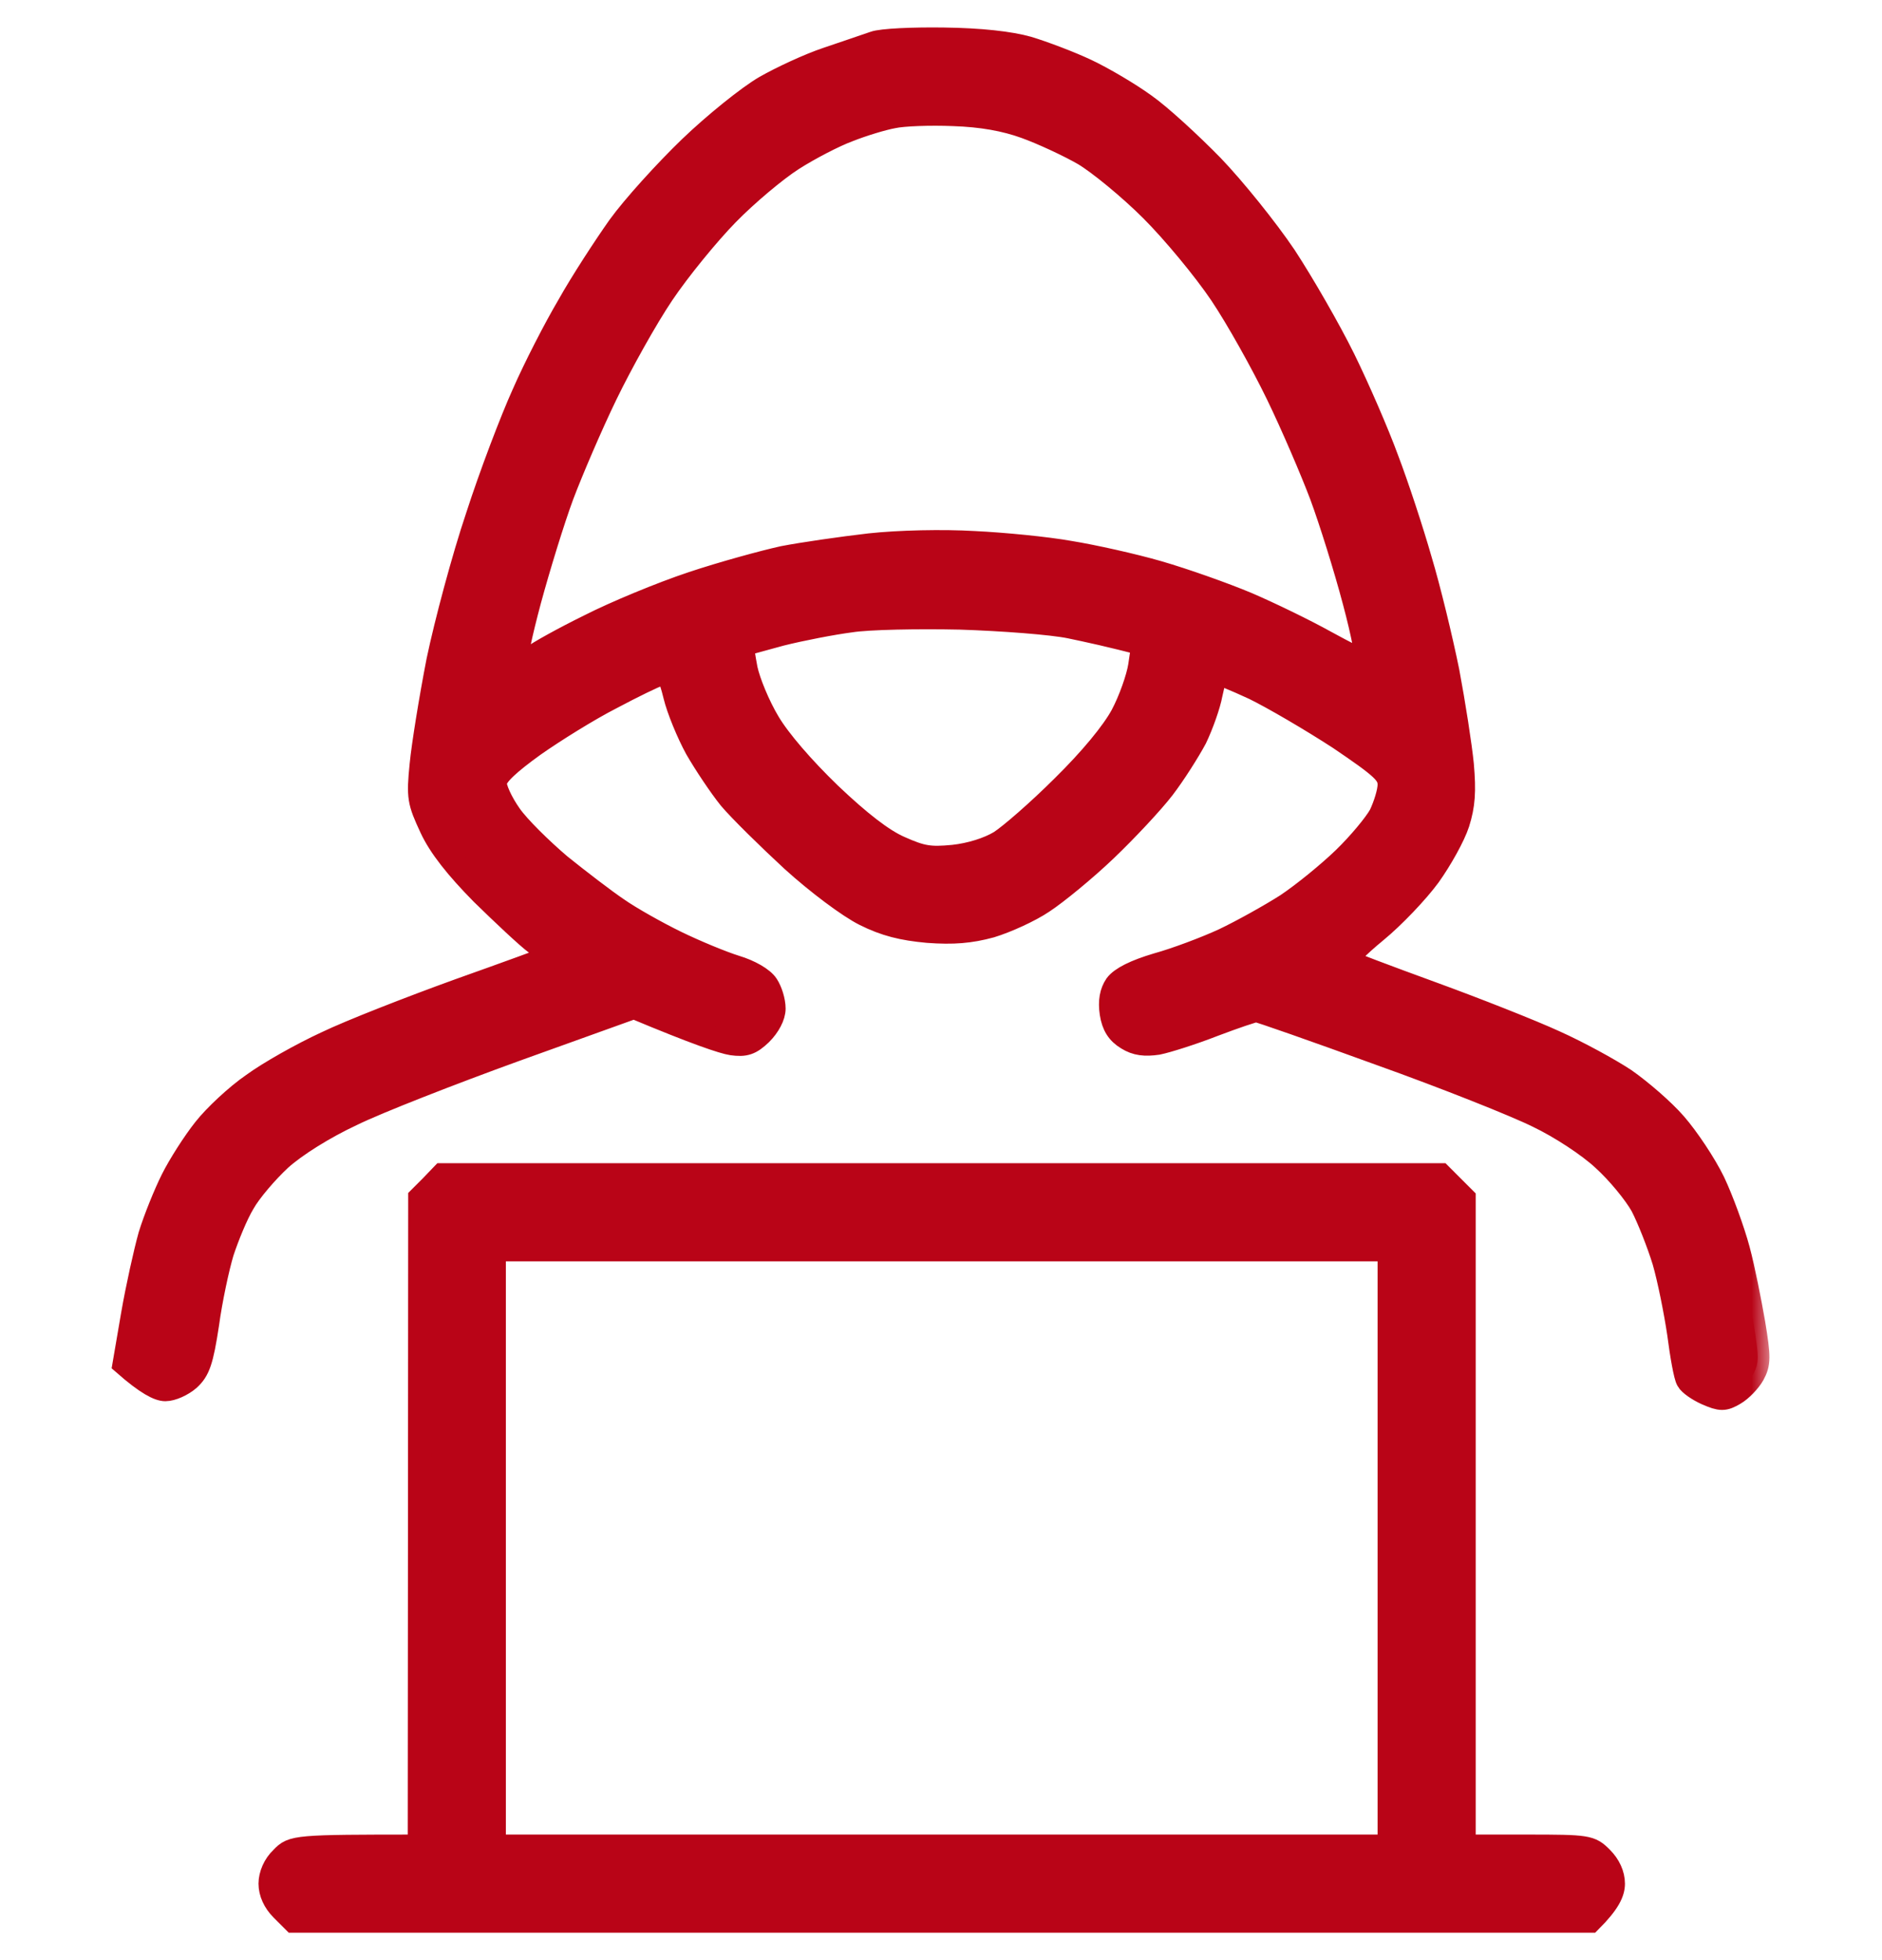 <svg width="48" height="50" viewBox="0 0 48 50" fill="none" xmlns="http://www.w3.org/2000/svg">
<mask id="path-1-outside-1_524_9296" maskUnits="userSpaceOnUse" x="2.171" y="0" width="43" height="50" fill="black">
<rect fill="white" x="2.171" width="43" height="50"/>
<path fill-rule="evenodd" clip-rule="evenodd" d="M24.078 1.002C25.006 1.014 25.755 1.097 26.219 1.228C26.611 1.347 27.277 1.597 27.705 1.799C28.133 2.001 28.799 2.394 29.192 2.679C29.584 2.953 30.357 3.666 30.916 4.237C31.475 4.82 32.307 5.854 32.771 6.544C33.223 7.234 33.901 8.411 34.27 9.16C34.638 9.91 35.138 11.063 35.376 11.717C35.626 12.371 36.006 13.525 36.22 14.274C36.446 15.023 36.755 16.308 36.922 17.128C37.076 17.949 37.243 19.019 37.291 19.507C37.35 20.185 37.326 20.541 37.183 20.993C37.076 21.326 36.743 21.921 36.446 22.337C36.149 22.742 35.542 23.384 35.078 23.764C34.627 24.133 34.294 24.478 34.341 24.514C34.389 24.549 35.364 24.918 36.506 25.334C37.647 25.75 39.062 26.309 39.657 26.583C40.24 26.844 41.048 27.285 41.441 27.546C41.833 27.82 42.416 28.319 42.725 28.676C43.035 29.033 43.474 29.687 43.7 30.151C43.914 30.602 44.2 31.387 44.331 31.875C44.462 32.362 44.628 33.207 44.723 33.754C44.866 34.622 44.866 34.777 44.711 35.062C44.616 35.229 44.402 35.455 44.236 35.55C43.974 35.704 43.891 35.704 43.534 35.55C43.32 35.455 43.094 35.3 43.046 35.205C42.987 35.11 42.892 34.575 42.82 34.016C42.737 33.457 42.571 32.624 42.44 32.172C42.297 31.708 42.047 31.078 41.881 30.757C41.703 30.436 41.263 29.901 40.894 29.568C40.525 29.223 39.8 28.747 39.229 28.474C38.682 28.2 36.862 27.475 35.197 26.88C33.532 26.274 32.105 25.774 32.046 25.774C31.974 25.774 31.487 25.941 30.952 26.143C30.405 26.357 29.763 26.559 29.525 26.607C29.204 26.654 28.978 26.63 28.752 26.488C28.514 26.345 28.395 26.155 28.347 25.846C28.3 25.536 28.347 25.31 28.466 25.132C28.597 24.954 28.954 24.775 29.513 24.609C29.988 24.478 30.75 24.192 31.213 23.978C31.665 23.764 32.391 23.36 32.819 23.087C33.247 22.801 33.901 22.266 34.282 21.897C34.662 21.529 35.078 21.029 35.209 20.791C35.328 20.541 35.435 20.197 35.435 20.018C35.435 19.733 35.269 19.578 34.163 18.829C33.449 18.365 32.474 17.794 31.986 17.556C31.499 17.331 31.071 17.152 31.035 17.176C30.999 17.2 30.94 17.438 30.88 17.711C30.833 17.973 30.654 18.484 30.488 18.829C30.31 19.162 29.941 19.745 29.667 20.102C29.394 20.458 28.728 21.172 28.193 21.683C27.669 22.183 26.944 22.777 26.599 23.003C26.266 23.229 25.66 23.503 25.267 23.622C24.744 23.764 24.316 23.8 23.662 23.752C23.02 23.693 22.579 23.586 22.056 23.324C21.652 23.122 20.855 22.527 20.213 21.945C19.595 21.374 18.881 20.672 18.619 20.363C18.37 20.054 17.989 19.483 17.763 19.091C17.549 18.698 17.299 18.092 17.216 17.747C17.085 17.212 17.026 17.14 16.824 17.2C16.693 17.235 16.134 17.509 15.575 17.806C15.016 18.092 14.136 18.639 13.613 19.007C12.97 19.471 12.649 19.768 12.626 19.959C12.614 20.102 12.78 20.47 13.006 20.791C13.22 21.1 13.803 21.671 14.279 22.076C14.766 22.468 15.432 22.979 15.753 23.194C16.074 23.419 16.752 23.8 17.24 24.038C17.727 24.276 18.417 24.561 18.762 24.668C19.119 24.775 19.452 24.965 19.559 25.132C19.654 25.275 19.737 25.536 19.737 25.727C19.737 25.917 19.606 26.167 19.404 26.369C19.143 26.619 19 26.666 18.667 26.619C18.441 26.583 17.787 26.369 16.169 25.691L13.161 26.773C11.52 27.368 9.629 28.105 8.975 28.426C8.261 28.759 7.524 29.223 7.143 29.568C6.798 29.889 6.37 30.388 6.204 30.686C6.025 30.983 5.799 31.542 5.669 31.934C5.55 32.327 5.371 33.159 5.288 33.778C5.145 34.717 5.062 34.955 4.812 35.181C4.646 35.324 4.384 35.443 4.218 35.443C4.051 35.443 3.754 35.3 3.171 34.789L3.385 33.54C3.504 32.85 3.706 31.946 3.825 31.518C3.956 31.09 4.218 30.448 4.396 30.091C4.574 29.734 4.943 29.152 5.217 28.807C5.478 28.474 6.037 27.95 6.453 27.665C6.858 27.368 7.702 26.892 8.321 26.607C8.939 26.309 10.461 25.715 11.71 25.263C12.947 24.823 13.993 24.442 14.029 24.418C14.065 24.395 13.898 24.228 13.672 24.062C13.446 23.895 12.828 23.312 12.293 22.789C11.65 22.135 11.222 21.6 10.996 21.112C10.687 20.446 10.663 20.339 10.747 19.507C10.794 19.019 10.985 17.83 11.175 16.855C11.377 15.892 11.817 14.239 12.174 13.18C12.519 12.11 13.054 10.707 13.351 10.052C13.636 9.398 14.16 8.376 14.505 7.793C14.838 7.198 15.42 6.306 15.789 5.783C16.158 5.272 16.978 4.368 17.608 3.761C18.227 3.167 19.083 2.477 19.511 2.227C19.927 1.989 20.641 1.656 21.105 1.502C21.557 1.347 22.092 1.169 22.294 1.097C22.484 1.026 23.293 0.99 24.078 1.002ZM21.64 3.321C21.283 3.452 20.641 3.785 20.213 4.059C19.785 4.332 19.036 4.962 18.548 5.462C18.06 5.961 17.311 6.877 16.895 7.496C16.479 8.114 15.837 9.267 15.456 10.052C15.075 10.837 14.576 12.003 14.338 12.633C14.1 13.275 13.732 14.476 13.506 15.309C13.28 16.153 13.125 16.867 13.173 16.914C13.22 16.962 13.387 16.902 13.553 16.784C13.72 16.653 14.386 16.284 15.04 15.963C15.694 15.63 16.871 15.142 17.656 14.881C18.441 14.619 19.488 14.334 19.975 14.227C20.463 14.132 21.45 13.989 22.175 13.905C22.936 13.822 24.054 13.799 24.851 13.846C25.6 13.882 26.694 13.989 27.289 14.096C27.872 14.191 28.894 14.417 29.549 14.607C30.203 14.797 31.213 15.154 31.808 15.404C32.391 15.654 33.295 16.094 33.806 16.379C34.306 16.653 34.769 16.89 34.841 16.89C34.9 16.89 34.769 16.189 34.543 15.345C34.317 14.488 33.937 13.275 33.699 12.633C33.461 12.003 32.962 10.837 32.581 10.052C32.2 9.267 31.558 8.114 31.142 7.496C30.726 6.877 29.929 5.914 29.37 5.355C28.811 4.796 28.026 4.154 27.646 3.928C27.253 3.702 26.587 3.393 26.159 3.238C25.636 3.048 25.041 2.941 24.316 2.917C23.721 2.893 23.032 2.917 22.77 2.976C22.508 3.024 21.997 3.179 21.64 3.321ZM19.916 16.177C19.392 16.32 18.952 16.439 18.941 16.451C18.917 16.462 18.964 16.748 19.024 17.069C19.095 17.402 19.345 18.008 19.595 18.425C19.868 18.888 20.475 19.59 21.164 20.256C21.914 20.97 22.508 21.433 22.948 21.624C23.507 21.873 23.709 21.909 24.316 21.85C24.756 21.802 25.208 21.659 25.505 21.481C25.767 21.314 26.492 20.684 27.111 20.066C27.824 19.364 28.383 18.686 28.621 18.246C28.823 17.866 29.025 17.295 29.073 16.986L29.156 16.427C28.359 16.213 27.741 16.082 27.289 15.987C26.825 15.892 25.576 15.796 24.494 15.761C23.412 15.737 22.151 15.761 21.7 15.832C21.236 15.892 20.439 16.046 19.916 16.177ZM11.282 29.972H36.743L37.338 30.567V47.097H38.944C40.501 47.097 40.561 47.109 40.846 47.395C41.037 47.585 41.144 47.823 41.144 48.049C41.144 48.263 41.037 48.524 40.561 49H7.488L7.191 48.703C7 48.512 6.893 48.275 6.893 48.049C6.893 47.834 7 47.573 7.191 47.395C7.464 47.109 7.524 47.097 10.699 47.097L10.711 30.555L10.996 30.27L11.282 29.972ZM12.602 47.097H35.435V31.875H12.602V47.097Z"/>
</mask>
<path fill-rule="evenodd" clip-rule="evenodd" d="M24.078 1.002C25.006 1.014 25.755 1.097 26.219 1.228C26.611 1.347 27.277 1.597 27.705 1.799C28.133 2.001 28.799 2.394 29.192 2.679C29.584 2.953 30.357 3.666 30.916 4.237C31.475 4.82 32.307 5.854 32.771 6.544C33.223 7.234 33.901 8.411 34.27 9.16C34.638 9.91 35.138 11.063 35.376 11.717C35.626 12.371 36.006 13.525 36.22 14.274C36.446 15.023 36.755 16.308 36.922 17.128C37.076 17.949 37.243 19.019 37.291 19.507C37.35 20.185 37.326 20.541 37.183 20.993C37.076 21.326 36.743 21.921 36.446 22.337C36.149 22.742 35.542 23.384 35.078 23.764C34.627 24.133 34.294 24.478 34.341 24.514C34.389 24.549 35.364 24.918 36.506 25.334C37.647 25.75 39.062 26.309 39.657 26.583C40.24 26.844 41.048 27.285 41.441 27.546C41.833 27.82 42.416 28.319 42.725 28.676C43.035 29.033 43.474 29.687 43.7 30.151C43.914 30.602 44.2 31.387 44.331 31.875C44.462 32.362 44.628 33.207 44.723 33.754C44.866 34.622 44.866 34.777 44.711 35.062C44.616 35.229 44.402 35.455 44.236 35.55C43.974 35.704 43.891 35.704 43.534 35.55C43.32 35.455 43.094 35.3 43.046 35.205C42.987 35.11 42.892 34.575 42.82 34.016C42.737 33.457 42.571 32.624 42.44 32.172C42.297 31.708 42.047 31.078 41.881 30.757C41.703 30.436 41.263 29.901 40.894 29.568C40.525 29.223 39.8 28.747 39.229 28.474C38.682 28.2 36.862 27.475 35.197 26.88C33.532 26.274 32.105 25.774 32.046 25.774C31.974 25.774 31.487 25.941 30.952 26.143C30.405 26.357 29.763 26.559 29.525 26.607C29.204 26.654 28.978 26.63 28.752 26.488C28.514 26.345 28.395 26.155 28.347 25.846C28.3 25.536 28.347 25.31 28.466 25.132C28.597 24.954 28.954 24.775 29.513 24.609C29.988 24.478 30.75 24.192 31.213 23.978C31.665 23.764 32.391 23.36 32.819 23.087C33.247 22.801 33.901 22.266 34.282 21.897C34.662 21.529 35.078 21.029 35.209 20.791C35.328 20.541 35.435 20.197 35.435 20.018C35.435 19.733 35.269 19.578 34.163 18.829C33.449 18.365 32.474 17.794 31.986 17.556C31.499 17.331 31.071 17.152 31.035 17.176C30.999 17.2 30.94 17.438 30.88 17.711C30.833 17.973 30.654 18.484 30.488 18.829C30.31 19.162 29.941 19.745 29.667 20.102C29.394 20.458 28.728 21.172 28.193 21.683C27.669 22.183 26.944 22.777 26.599 23.003C26.266 23.229 25.66 23.503 25.267 23.622C24.744 23.764 24.316 23.8 23.662 23.752C23.02 23.693 22.579 23.586 22.056 23.324C21.652 23.122 20.855 22.527 20.213 21.945C19.595 21.374 18.881 20.672 18.619 20.363C18.37 20.054 17.989 19.483 17.763 19.091C17.549 18.698 17.299 18.092 17.216 17.747C17.085 17.212 17.026 17.14 16.824 17.2C16.693 17.235 16.134 17.509 15.575 17.806C15.016 18.092 14.136 18.639 13.613 19.007C12.97 19.471 12.649 19.768 12.626 19.959C12.614 20.102 12.78 20.47 13.006 20.791C13.22 21.1 13.803 21.671 14.279 22.076C14.766 22.468 15.432 22.979 15.753 23.194C16.074 23.419 16.752 23.8 17.24 24.038C17.727 24.276 18.417 24.561 18.762 24.668C19.119 24.775 19.452 24.965 19.559 25.132C19.654 25.275 19.737 25.536 19.737 25.727C19.737 25.917 19.606 26.167 19.404 26.369C19.143 26.619 19 26.666 18.667 26.619C18.441 26.583 17.787 26.369 16.169 25.691L13.161 26.773C11.52 27.368 9.629 28.105 8.975 28.426C8.261 28.759 7.524 29.223 7.143 29.568C6.798 29.889 6.37 30.388 6.204 30.686C6.025 30.983 5.799 31.542 5.669 31.934C5.55 32.327 5.371 33.159 5.288 33.778C5.145 34.717 5.062 34.955 4.812 35.181C4.646 35.324 4.384 35.443 4.218 35.443C4.051 35.443 3.754 35.3 3.171 34.789L3.385 33.54C3.504 32.85 3.706 31.946 3.825 31.518C3.956 31.09 4.218 30.448 4.396 30.091C4.574 29.734 4.943 29.152 5.217 28.807C5.478 28.474 6.037 27.95 6.453 27.665C6.858 27.368 7.702 26.892 8.321 26.607C8.939 26.309 10.461 25.715 11.71 25.263C12.947 24.823 13.993 24.442 14.029 24.418C14.065 24.395 13.898 24.228 13.672 24.062C13.446 23.895 12.828 23.312 12.293 22.789C11.65 22.135 11.222 21.6 10.996 21.112C10.687 20.446 10.663 20.339 10.747 19.507C10.794 19.019 10.985 17.83 11.175 16.855C11.377 15.892 11.817 14.239 12.174 13.18C12.519 12.11 13.054 10.707 13.351 10.052C13.636 9.398 14.16 8.376 14.505 7.793C14.838 7.198 15.42 6.306 15.789 5.783C16.158 5.272 16.978 4.368 17.608 3.761C18.227 3.167 19.083 2.477 19.511 2.227C19.927 1.989 20.641 1.656 21.105 1.502C21.557 1.347 22.092 1.169 22.294 1.097C22.484 1.026 23.293 0.99 24.078 1.002ZM21.64 3.321C21.283 3.452 20.641 3.785 20.213 4.059C19.785 4.332 19.036 4.962 18.548 5.462C18.06 5.961 17.311 6.877 16.895 7.496C16.479 8.114 15.837 9.267 15.456 10.052C15.075 10.837 14.576 12.003 14.338 12.633C14.1 13.275 13.732 14.476 13.506 15.309C13.28 16.153 13.125 16.867 13.173 16.914C13.22 16.962 13.387 16.902 13.553 16.784C13.72 16.653 14.386 16.284 15.04 15.963C15.694 15.63 16.871 15.142 17.656 14.881C18.441 14.619 19.488 14.334 19.975 14.227C20.463 14.132 21.45 13.989 22.175 13.905C22.936 13.822 24.054 13.799 24.851 13.846C25.6 13.882 26.694 13.989 27.289 14.096C27.872 14.191 28.894 14.417 29.549 14.607C30.203 14.797 31.213 15.154 31.808 15.404C32.391 15.654 33.295 16.094 33.806 16.379C34.306 16.653 34.769 16.89 34.841 16.89C34.9 16.89 34.769 16.189 34.543 15.345C34.317 14.488 33.937 13.275 33.699 12.633C33.461 12.003 32.962 10.837 32.581 10.052C32.2 9.267 31.558 8.114 31.142 7.496C30.726 6.877 29.929 5.914 29.37 5.355C28.811 4.796 28.026 4.154 27.646 3.928C27.253 3.702 26.587 3.393 26.159 3.238C25.636 3.048 25.041 2.941 24.316 2.917C23.721 2.893 23.032 2.917 22.77 2.976C22.508 3.024 21.997 3.179 21.64 3.321ZM19.916 16.177C19.392 16.32 18.952 16.439 18.941 16.451C18.917 16.462 18.964 16.748 19.024 17.069C19.095 17.402 19.345 18.008 19.595 18.425C19.868 18.888 20.475 19.59 21.164 20.256C21.914 20.97 22.508 21.433 22.948 21.624C23.507 21.873 23.709 21.909 24.316 21.85C24.756 21.802 25.208 21.659 25.505 21.481C25.767 21.314 26.492 20.684 27.111 20.066C27.824 19.364 28.383 18.686 28.621 18.246C28.823 17.866 29.025 17.295 29.073 16.986L29.156 16.427C28.359 16.213 27.741 16.082 27.289 15.987C26.825 15.892 25.576 15.796 24.494 15.761C23.412 15.737 22.151 15.761 21.7 15.832C21.236 15.892 20.439 16.046 19.916 16.177ZM11.282 29.972H36.743L37.338 30.567V47.097H38.944C40.501 47.097 40.561 47.109 40.846 47.395C41.037 47.585 41.144 47.823 41.144 48.049C41.144 48.263 41.037 48.524 40.561 49H7.488L7.191 48.703C7 48.512 6.893 48.275 6.893 48.049C6.893 47.834 7 47.573 7.191 47.395C7.464 47.109 7.524 47.097 10.699 47.097L10.711 30.555L10.996 30.27L11.282 29.972ZM12.602 47.097H35.435V31.875H12.602V47.097Z" fill="#B90417"/>
<path fill-rule="evenodd" clip-rule="evenodd" d="M24.078 1.002C25.006 1.014 25.755 1.097 26.219 1.228C26.611 1.347 27.277 1.597 27.705 1.799C28.133 2.001 28.799 2.394 29.192 2.679C29.584 2.953 30.357 3.666 30.916 4.237C31.475 4.82 32.307 5.854 32.771 6.544C33.223 7.234 33.901 8.411 34.27 9.16C34.638 9.91 35.138 11.063 35.376 11.717C35.626 12.371 36.006 13.525 36.22 14.274C36.446 15.023 36.755 16.308 36.922 17.128C37.076 17.949 37.243 19.019 37.291 19.507C37.35 20.185 37.326 20.541 37.183 20.993C37.076 21.326 36.743 21.921 36.446 22.337C36.149 22.742 35.542 23.384 35.078 23.764C34.627 24.133 34.294 24.478 34.341 24.514C34.389 24.549 35.364 24.918 36.506 25.334C37.647 25.75 39.062 26.309 39.657 26.583C40.24 26.844 41.048 27.285 41.441 27.546C41.833 27.82 42.416 28.319 42.725 28.676C43.035 29.033 43.474 29.687 43.7 30.151C43.914 30.602 44.2 31.387 44.331 31.875C44.462 32.362 44.628 33.207 44.723 33.754C44.866 34.622 44.866 34.777 44.711 35.062C44.616 35.229 44.402 35.455 44.236 35.55C43.974 35.704 43.891 35.704 43.534 35.55C43.32 35.455 43.094 35.3 43.046 35.205C42.987 35.11 42.892 34.575 42.82 34.016C42.737 33.457 42.571 32.624 42.44 32.172C42.297 31.708 42.047 31.078 41.881 30.757C41.703 30.436 41.263 29.901 40.894 29.568C40.525 29.223 39.8 28.747 39.229 28.474C38.682 28.2 36.862 27.475 35.197 26.88C33.532 26.274 32.105 25.774 32.046 25.774C31.974 25.774 31.487 25.941 30.952 26.143C30.405 26.357 29.763 26.559 29.525 26.607C29.204 26.654 28.978 26.63 28.752 26.488C28.514 26.345 28.395 26.155 28.347 25.846C28.3 25.536 28.347 25.31 28.466 25.132C28.597 24.954 28.954 24.775 29.513 24.609C29.988 24.478 30.75 24.192 31.213 23.978C31.665 23.764 32.391 23.36 32.819 23.087C33.247 22.801 33.901 22.266 34.282 21.897C34.662 21.529 35.078 21.029 35.209 20.791C35.328 20.541 35.435 20.197 35.435 20.018C35.435 19.733 35.269 19.578 34.163 18.829C33.449 18.365 32.474 17.794 31.986 17.556C31.499 17.331 31.071 17.152 31.035 17.176C30.999 17.2 30.94 17.438 30.88 17.711C30.833 17.973 30.654 18.484 30.488 18.829C30.31 19.162 29.941 19.745 29.667 20.102C29.394 20.458 28.728 21.172 28.193 21.683C27.669 22.183 26.944 22.777 26.599 23.003C26.266 23.229 25.66 23.503 25.267 23.622C24.744 23.764 24.316 23.8 23.662 23.752C23.02 23.693 22.579 23.586 22.056 23.324C21.652 23.122 20.855 22.527 20.213 21.945C19.595 21.374 18.881 20.672 18.619 20.363C18.37 20.054 17.989 19.483 17.763 19.091C17.549 18.698 17.299 18.092 17.216 17.747C17.085 17.212 17.026 17.14 16.824 17.2C16.693 17.235 16.134 17.509 15.575 17.806C15.016 18.092 14.136 18.639 13.613 19.007C12.97 19.471 12.649 19.768 12.626 19.959C12.614 20.102 12.78 20.47 13.006 20.791C13.22 21.1 13.803 21.671 14.279 22.076C14.766 22.468 15.432 22.979 15.753 23.194C16.074 23.419 16.752 23.8 17.24 24.038C17.727 24.276 18.417 24.561 18.762 24.668C19.119 24.775 19.452 24.965 19.559 25.132C19.654 25.275 19.737 25.536 19.737 25.727C19.737 25.917 19.606 26.167 19.404 26.369C19.143 26.619 19 26.666 18.667 26.619C18.441 26.583 17.787 26.369 16.169 25.691L13.161 26.773C11.52 27.368 9.629 28.105 8.975 28.426C8.261 28.759 7.524 29.223 7.143 29.568C6.798 29.889 6.37 30.388 6.204 30.686C6.025 30.983 5.799 31.542 5.669 31.934C5.55 32.327 5.371 33.159 5.288 33.778C5.145 34.717 5.062 34.955 4.812 35.181C4.646 35.324 4.384 35.443 4.218 35.443C4.051 35.443 3.754 35.3 3.171 34.789L3.385 33.54C3.504 32.85 3.706 31.946 3.825 31.518C3.956 31.09 4.218 30.448 4.396 30.091C4.574 29.734 4.943 29.152 5.217 28.807C5.478 28.474 6.037 27.95 6.453 27.665C6.858 27.368 7.702 26.892 8.321 26.607C8.939 26.309 10.461 25.715 11.71 25.263C12.947 24.823 13.993 24.442 14.029 24.418C14.065 24.395 13.898 24.228 13.672 24.062C13.446 23.895 12.828 23.312 12.293 22.789C11.65 22.135 11.222 21.6 10.996 21.112C10.687 20.446 10.663 20.339 10.747 19.507C10.794 19.019 10.985 17.83 11.175 16.855C11.377 15.892 11.817 14.239 12.174 13.18C12.519 12.11 13.054 10.707 13.351 10.052C13.636 9.398 14.16 8.376 14.505 7.793C14.838 7.198 15.42 6.306 15.789 5.783C16.158 5.272 16.978 4.368 17.608 3.761C18.227 3.167 19.083 2.477 19.511 2.227C19.927 1.989 20.641 1.656 21.105 1.502C21.557 1.347 22.092 1.169 22.294 1.097C22.484 1.026 23.293 0.99 24.078 1.002ZM21.64 3.321C21.283 3.452 20.641 3.785 20.213 4.059C19.785 4.332 19.036 4.962 18.548 5.462C18.06 5.961 17.311 6.877 16.895 7.496C16.479 8.114 15.837 9.267 15.456 10.052C15.075 10.837 14.576 12.003 14.338 12.633C14.1 13.275 13.732 14.476 13.506 15.309C13.28 16.153 13.125 16.867 13.173 16.914C13.22 16.962 13.387 16.902 13.553 16.784C13.72 16.653 14.386 16.284 15.04 15.963C15.694 15.63 16.871 15.142 17.656 14.881C18.441 14.619 19.488 14.334 19.975 14.227C20.463 14.132 21.45 13.989 22.175 13.905C22.936 13.822 24.054 13.799 24.851 13.846C25.6 13.882 26.694 13.989 27.289 14.096C27.872 14.191 28.894 14.417 29.549 14.607C30.203 14.797 31.213 15.154 31.808 15.404C32.391 15.654 33.295 16.094 33.806 16.379C34.306 16.653 34.769 16.89 34.841 16.89C34.9 16.89 34.769 16.189 34.543 15.345C34.317 14.488 33.937 13.275 33.699 12.633C33.461 12.003 32.962 10.837 32.581 10.052C32.2 9.267 31.558 8.114 31.142 7.496C30.726 6.877 29.929 5.914 29.37 5.355C28.811 4.796 28.026 4.154 27.646 3.928C27.253 3.702 26.587 3.393 26.159 3.238C25.636 3.048 25.041 2.941 24.316 2.917C23.721 2.893 23.032 2.917 22.77 2.976C22.508 3.024 21.997 3.179 21.64 3.321ZM19.916 16.177C19.392 16.32 18.952 16.439 18.941 16.451C18.917 16.462 18.964 16.748 19.024 17.069C19.095 17.402 19.345 18.008 19.595 18.425C19.868 18.888 20.475 19.59 21.164 20.256C21.914 20.97 22.508 21.433 22.948 21.624C23.507 21.873 23.709 21.909 24.316 21.85C24.756 21.802 25.208 21.659 25.505 21.481C25.767 21.314 26.492 20.684 27.111 20.066C27.824 19.364 28.383 18.686 28.621 18.246C28.823 17.866 29.025 17.295 29.073 16.986L29.156 16.427C28.359 16.213 27.741 16.082 27.289 15.987C26.825 15.892 25.576 15.796 24.494 15.761C23.412 15.737 22.151 15.761 21.7 15.832C21.236 15.892 20.439 16.046 19.916 16.177ZM11.282 29.972H36.743L37.338 30.567V47.097H38.944C40.501 47.097 40.561 47.109 40.846 47.395C41.037 47.585 41.144 47.823 41.144 48.049C41.144 48.263 41.037 48.524 40.561 49H7.488L7.191 48.703C7 48.512 6.893 48.275 6.893 48.049C6.893 47.834 7 47.573 7.191 47.395C7.464 47.109 7.524 47.097 10.699 47.097L10.711 30.555L10.996 30.27L11.282 29.972ZM12.602 47.097H35.435V31.875H12.602V47.097Z" stroke="#B90417" stroke-width="0.6" mask="url(#path-1-outside-1_524_9296)"/>
</svg>
